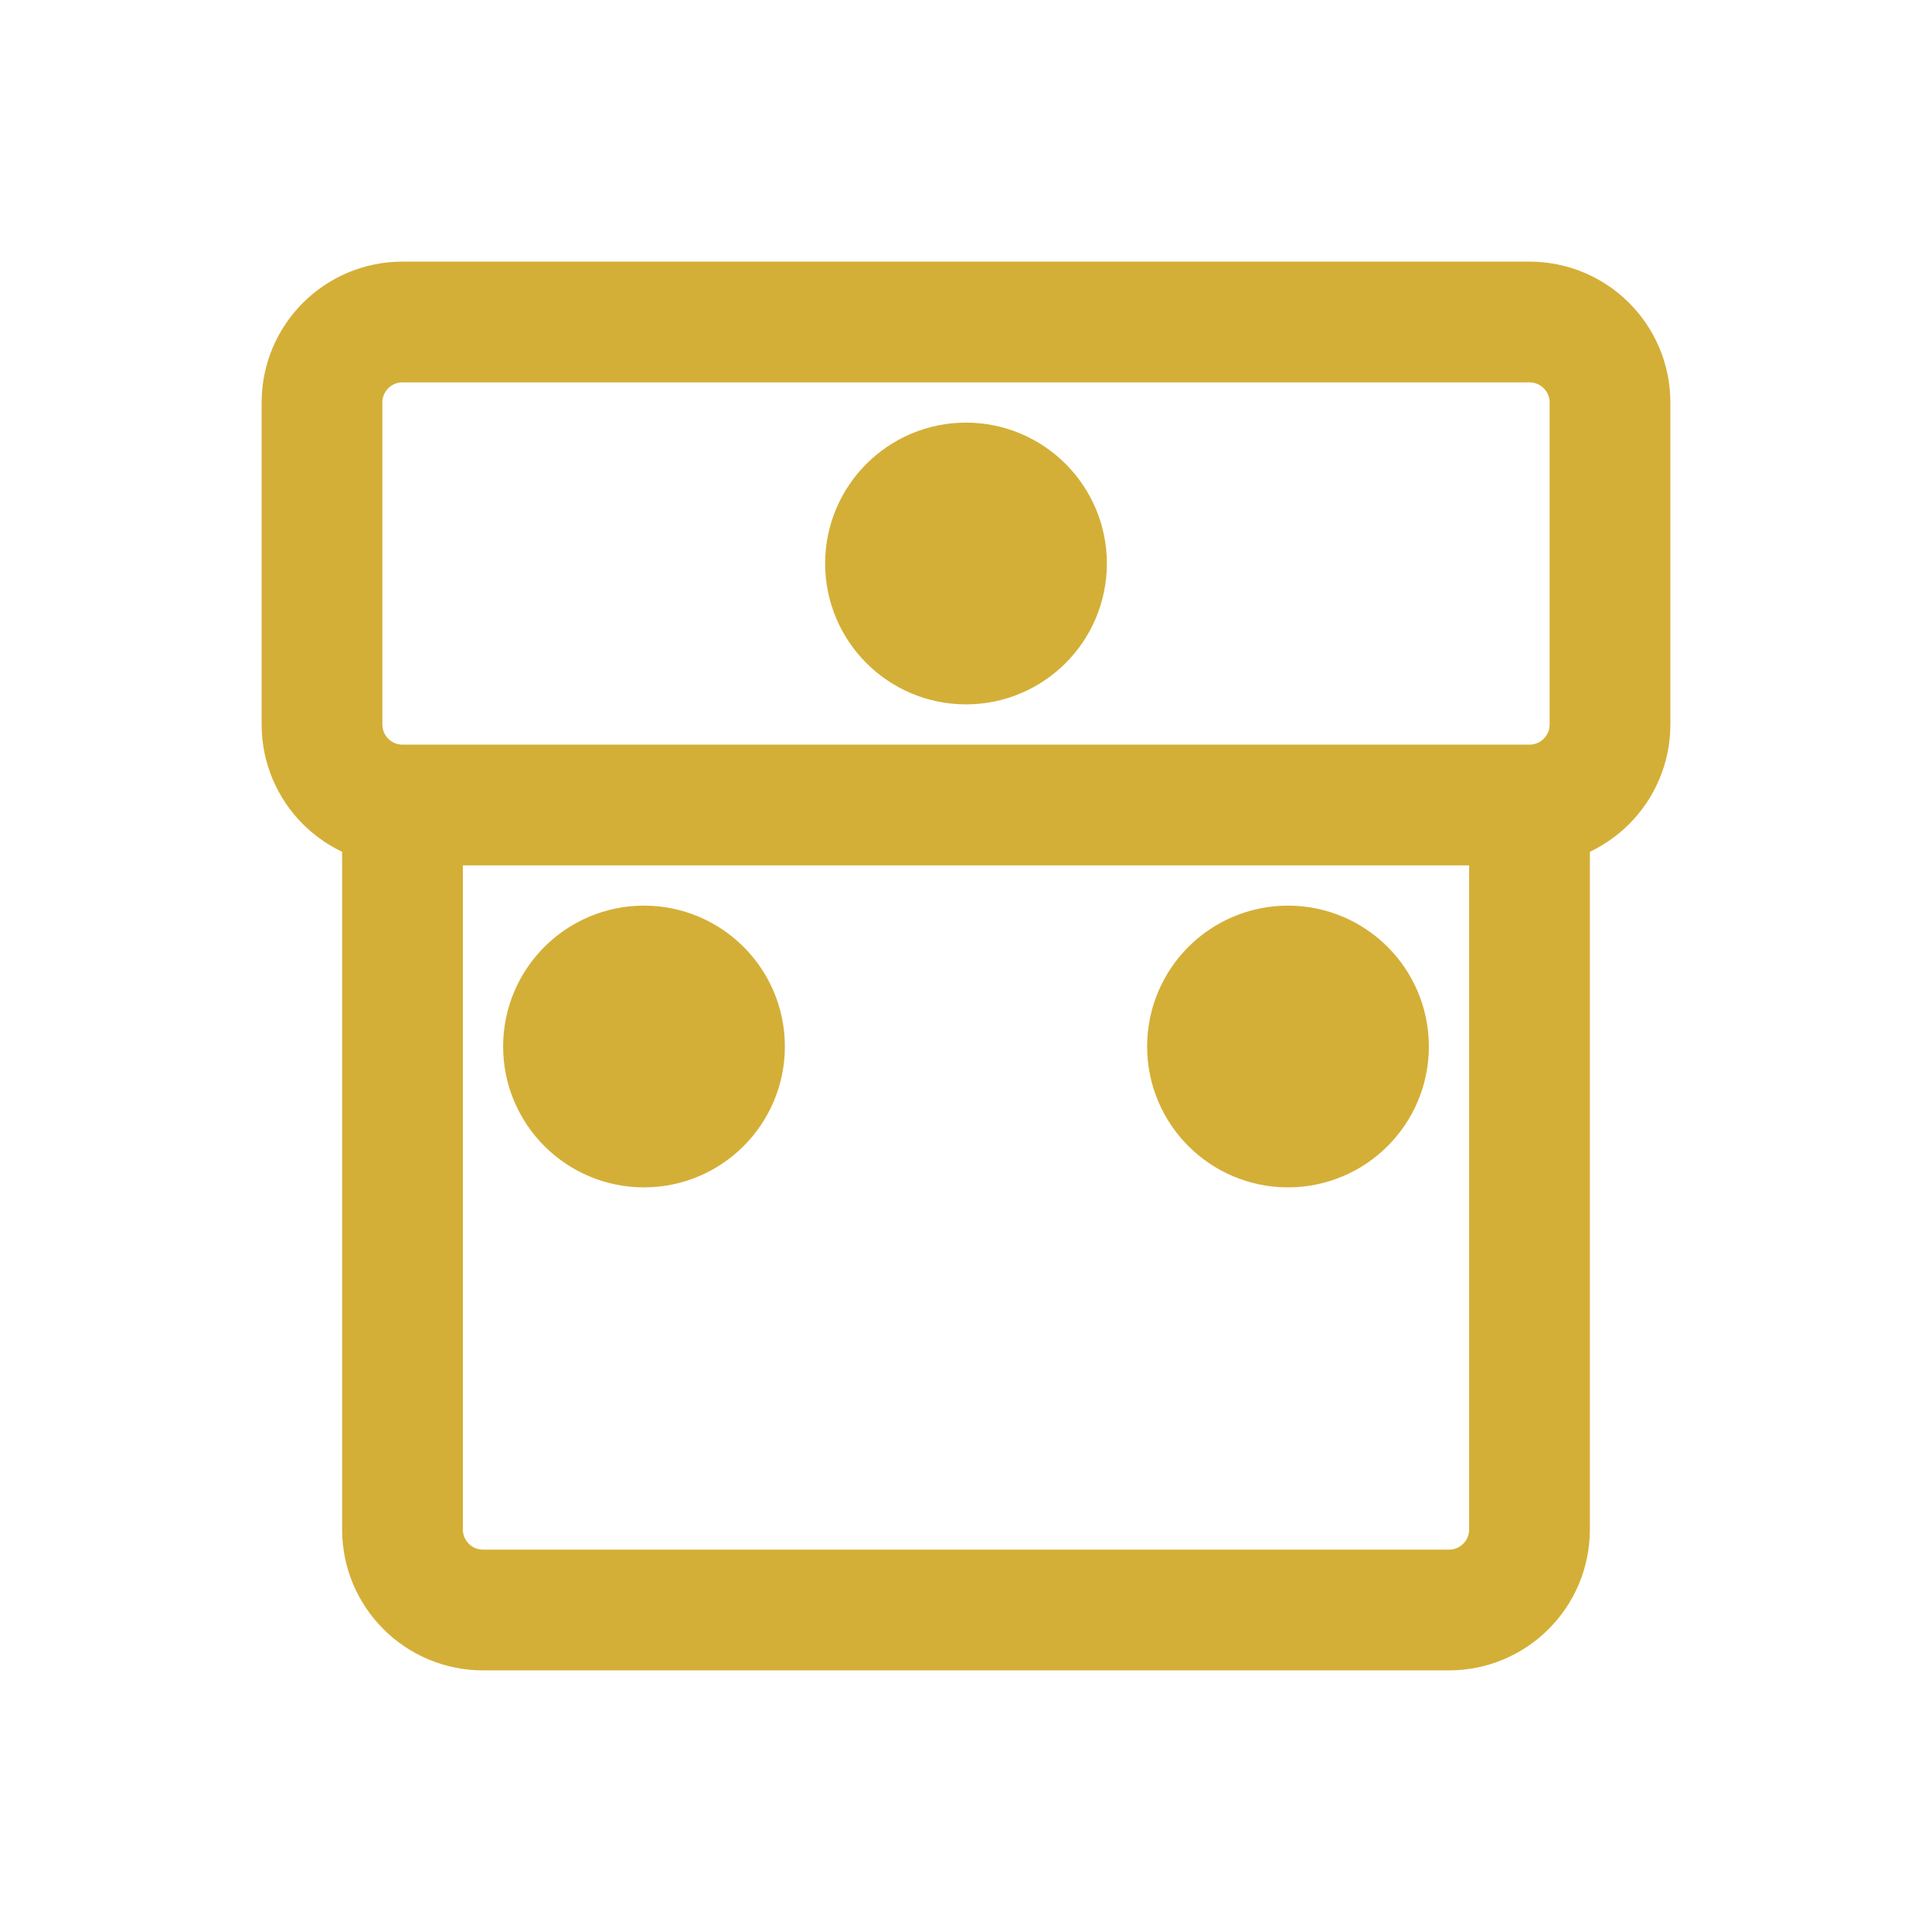<?xml version="1.0" encoding="UTF-8"?>
<svg width="60px" height="60px" viewBox="0 0 24 24" stroke-width="1.5" fill="none" xmlns="http://www.w3.org/2000/svg" color="#D4AF37">
  <path d="M19 10H5M19 10C19.552 10 20 9.552 20 9V5C20 4.448 19.552 4 19 4H5C4.448 4 4 4.448 4 5V9C4 9.552 4.448 10 5 10M19 10V19C19 19.552 18.552 20 18 20H6C5.448 20 5 19.552 5 19V10" stroke="#D4AF37" stroke-width="1.5" stroke-linecap="round" stroke-linejoin="round"></path>
  <path d="M16 14C15.448 14 15 13.552 15 13C15 12.448 15.448 12 16 12C16.552 12 17 12.448 17 13C17 13.552 16.552 14 16 14Z" fill="#D4AF37" stroke="#D4AF37" stroke-width="1.5" stroke-linecap="round" stroke-linejoin="round"></path>
  <path d="M8 14C7.448 14 7 13.552 7 13C7 12.448 7.448 12 8 12C8.552 12 9 12.448 9 13C9 13.552 8.552 14 8 14Z" fill="#D4AF37" stroke="#D4AF37" stroke-width="1.5" stroke-linecap="round" stroke-linejoin="round"></path>
  <path d="M12 8C11.448 8 11 7.552 11 7C11 6.448 11.448 6 12 6C12.552 6 13 6.448 13 7C13 7.552 12.552 8 12 8Z" fill="#D4AF37" stroke="#D4AF37" stroke-width="1.5" stroke-linecap="round" stroke-linejoin="round"></path>
</svg>